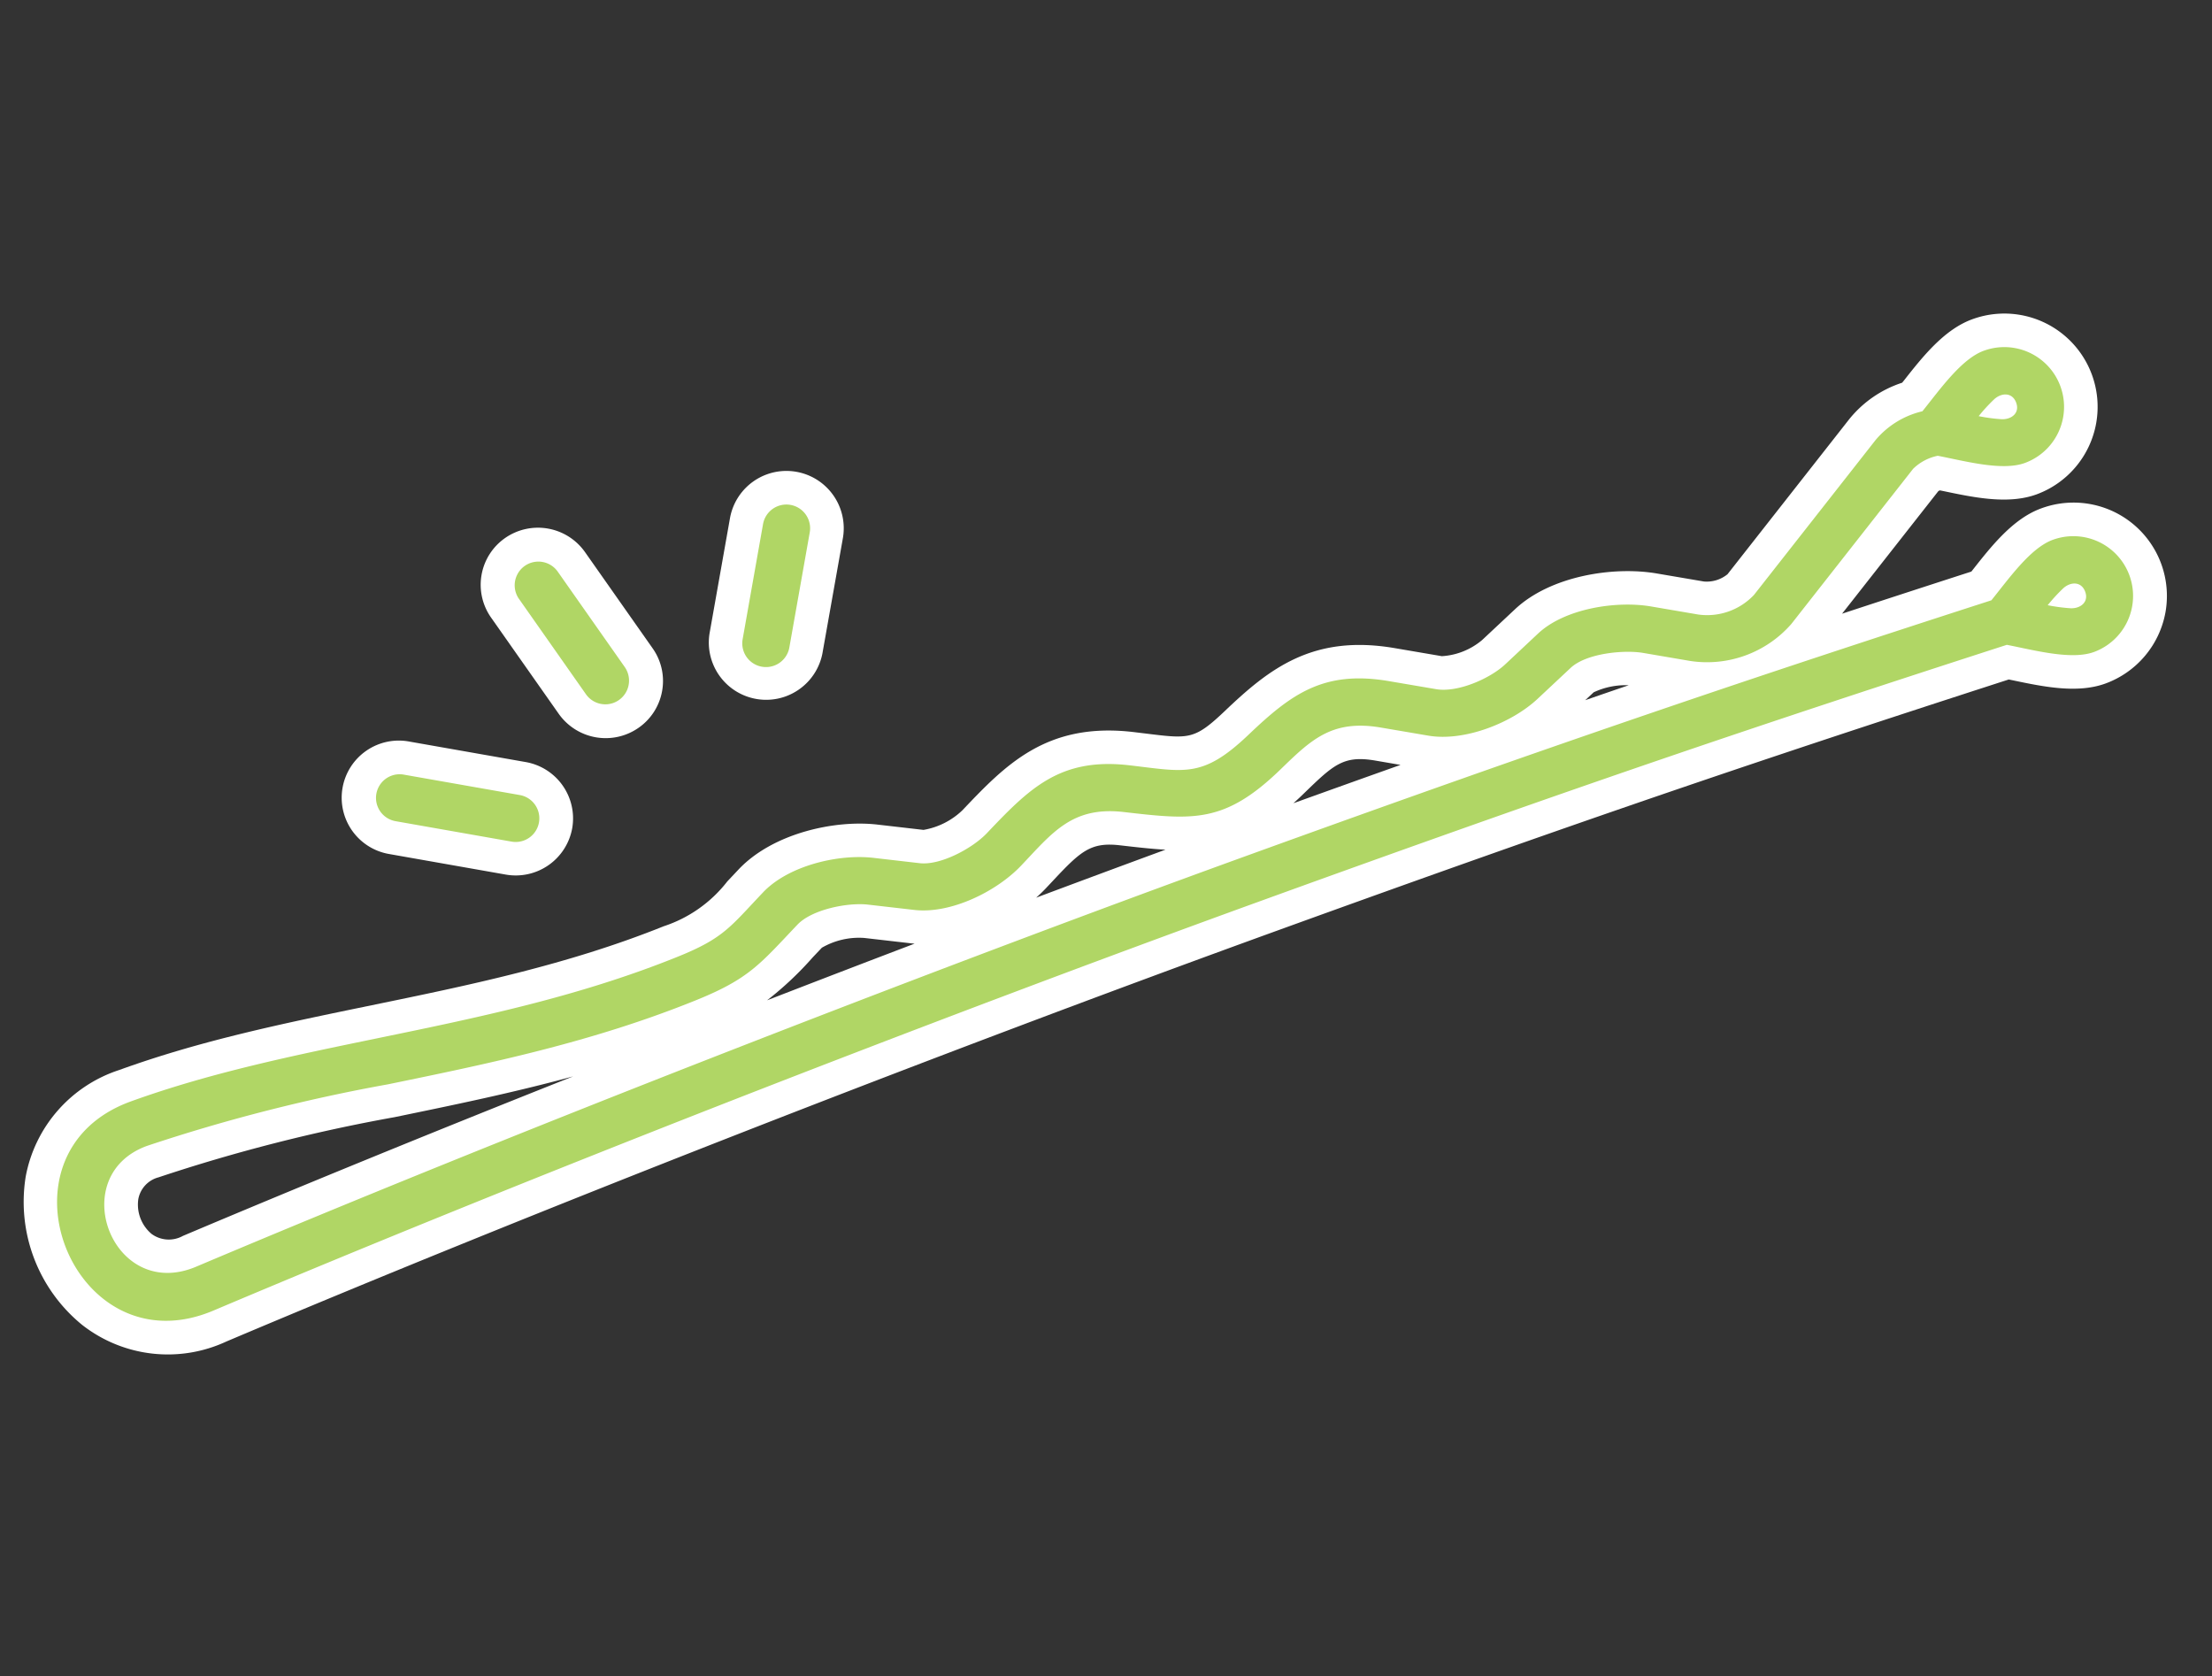 <svg xmlns="http://www.w3.org/2000/svg" width="180.5" height="136.759" viewBox="0 0 180.5 136.759">
  <rect x="0" y="0" width="180.5" height="136.759" fill="#333333" stroke="none"/>
  <g id="Group_2730" data-name="Group 2730" transform="matrix(-0.174, 0.985, -0.985, -0.174, 180.516, 28.452)">
    <g id="Group_2726" data-name="Group 2726" transform="translate(0 0)">
      <path id="Path_1014" data-name="Path 1014" d="M21.818.014a7.615,7.615,0,0,0-6.574,11.443c1.222,2.125,3.719,3.464,5.921,4.645l.154.083c1.865,3.517,3.582,6.741,5.219,9.789l-11.222-6a1.314,1.314,0,0,1-.073-.114l.009-.341c.079-2.5.17-5.34-1.05-7.461A7.608,7.608,0,1,0,1.035,19.686c1.222,2.121,3.717,3.462,5.92,4.641l.177.1a9.2,9.2,0,0,0,3.717,3.752l14.144,7.558a2.692,2.692,0,0,1,.919,1.79l.024,3.9c.02,3.6,1.7,8.494,4.871,10.874l2.951,2.213a5.626,5.626,0,0,1,1.872,3.01l.022,3.906c.039,6.746,3.4,9.763,7.459,12.747,2.723,2.014,2.747,2.461,2.93,5.936l.062,1.149c.429,7.1,4.452,9.771,8.71,12.593A6.043,6.043,0,0,1,56.94,96.7l.228,3.783c.216,3.531,2.192,8.272,5.555,10.5l1.14.748a10.853,10.853,0,0,1,4.506,4.476c4.477,7.186,7.532,14.885,10.486,22.331,2.705,6.814,5.243,13.214,8.78,19.357a11.324,11.324,0,0,0,9.9,6.012,12.945,12.945,0,0,0,11.106-6.637,11.337,11.337,0,0,0-.717-11.833c-7.127-10.99-15.326-24.068-23.714-37.82C75.65,93.583,67.3,79.512,60.053,66.93,53.287,55.178,47.836,45.534,42.9,36.577c-4.213-7.647-8.251-15.135-13.443-24.928l.009-.354c.079-2.5.17-5.338-1.05-7.459A7.637,7.637,0,0,0,21.818.014Zm14.559,44.8A6.135,6.135,0,0,1,35.313,42.1q.9,1.634,1.818,3.281ZM49.549,67.362q-.454-.357-.961-.722c-2.708-1.962-3.613-2.616-3.628-5.257L44.95,59.3C46.428,61.906,47.959,64.587,49.549,67.362ZM60.787,86.689c-.284-.225-.569-.432-.851-.62l-.777-.509c-2.746-1.791-3.624-2.471-3.768-4.849-.082-1.352-.156-2.585-.294-3.73Q57.842,81.7,60.787,86.689Zm12.06,20.158a27.1,27.1,0,0,0-4.1-3.058l-.9-.595a6.051,6.051,0,0,1-1.386-3.265l-.23-3.786c-.006-.114-.016-.226-.027-.341Q69.457,101.25,72.847,106.847Zm24.881,47.693a2.259,2.259,0,0,1-2.023-1.315,137.9,137.9,0,0,1-8.184-18.11c-1.8-4.528-3.626-9.144-5.81-13.767,6.5,10.543,12.764,20.464,18.349,29.083a2.372,2.372,0,0,1,.283,2.562A3.128,3.128,0,0,1,97.728,154.541Z" fill="#fff" fill-rule="evenodd"/>
      <path id="Path_1015" data-name="Path 1015" d="M44.258,66.119c-2.818-2.037-4.745-3.42-4.767-7.469l-.024-3.908c-.017-2.962-2.183-6.516-4.511-8.262l-2.949-2.211c-1.406-1.055-2.223-4.033-2.234-5.62l-.022-3.906a9.133,9.133,0,0,0-4.4-7.579L11.156,19.58a4.01,4.01,0,0,1-1.4-1.8c.041-2.287.324-5.39-.654-7.089A4.873,4.873,0,1,0,.664,15.572C1.633,17.256,4.406,18.55,6.4,19.65A7.1,7.1,0,0,0,9.39,23.011l14.147,7.56a5.251,5.251,0,0,1,2.37,4.2l.022,3.906c.017,2.879,1.387,6.9,3.775,8.691l2.949,2.209c1.373,1.032,2.96,3.43,2.97,5.193l.024,3.908c.031,5.421,2.444,7.684,6.338,10.548,4.133,3.054,3.832,4.566,4.108,9.133.343,5.679,3.294,7.691,7.487,10.47,1.389.92,3.247,3.247,3.35,4.963l.228,3.788c.177,2.918,1.845,6.728,4.333,8.376,3.281,2.175,4.262,2.514,6.46,6.064,4.608,7.4,7.7,15.2,10.712,22.784,2.613,6.58,5.16,13,8.6,18.981,6.186,10.744,22.39.833,15.63-9.6-7.468-11.52-15.7-24.687-23.752-37.882C70.592,92.282,62.131,78.029,54.951,65.556c-7.029-12.207-12.427-21.776-17.183-30.4-4.779-8.671-9.081-16.691-13.806-25.605.041-2.289.324-5.388-.654-7.089a4.873,4.873,0,1,0-8.435,4.884c.969,1.684,3.742,2.978,5.732,4.08,4.686,8.845,8.983,16.849,13.808,25.6,5.018,9.1,10.442,18.721,17.2,30.46,7.016,12.187,15.494,26.46,24.252,40.819,8.092,13.268,16.33,26.441,23.746,37.887,4.039,6.24-5.446,11.845-9.009,5.657a141.157,141.157,0,0,1-8.361-18.476c-3.078-7.762-6.247-15.745-11.093-23.5-2.511-4.03-3.834-4.675-7.546-7.134-1.429-.949-2.511-3.726-2.61-5.392l-.23-3.786c-.179-2.983-2.638-6.338-5.068-7.949-3.1-2.053-5.512-3.26-5.769-7.483-.343-5.7-.5-8.279-5.668-12.01ZM20.2,6.832a13.991,13.991,0,0,1-1.593-1.019c-.633-.5-.8-1.347-.028-1.8s1.423.125,1.539.92A14.235,14.235,0,0,1,20.2,6.832ZM5.992,15.059A13.868,13.868,0,0,1,4.4,14.04c-.631-.5-.8-1.345-.026-1.8s1.423.125,1.537.92A13.892,13.892,0,0,1,5.992,15.059Z" transform="translate(2.738 2.744)" fill="#fff" fill-rule="evenodd"/>
      <g id="Group_2725" data-name="Group 2725" transform="translate(29.994 107.317)">
        <g id="Group_2724" data-name="Group 2724" transform="translate(0 0)">
          <path id="Path_1016" data-name="Path 1016" d="M4.66,0A4.667,4.667,0,0,0,0,4.678l.006,9.614a4.66,4.66,0,1,0,9.319.006L9.322,4.684A4.682,4.682,0,0,0,4.66,0Z" transform="translate(27.142 17.629)" fill="#fff" fill-rule="evenodd"/>
          <path id="Path_1017" data-name="Path 1017" d="M3.857,1.937A1.928,1.928,0,1,0,0,1.935l.006,9.614a1.928,1.928,0,1,0,3.856,0Z" transform="translate(29.875 20.375)" fill="#fff" fill-rule="evenodd"/>
          <path id="Path_1018" data-name="Path 1018" d="M4.66,0a4.677,4.677,0,0,0,.006,9.354l9.579.006A4.677,4.677,0,0,0,14.239.009Z" transform="translate(0 0)" fill="#fff" fill-rule="evenodd"/>
          <path id="Path_1019" data-name="Path 1019" d="M11.507.007a1.935,1.935,0,0,1,0,3.869L1.93,3.871A1.935,1.935,0,0,1,1.928,0Z" transform="translate(2.734 2.743)" fill="#fff" fill-rule="evenodd"/>
        </g>
        <path id="Path_1020" data-name="Path 1020" d="M11.431.007A4.613,4.613,0,0,0,8.139,1.373l-6.772,6.8a4.694,4.694,0,0,0,0,6.613,4.647,4.647,0,0,0,6.591.006l6.77-6.8a4.687,4.687,0,0,0-.006-6.615A4.634,4.634,0,0,0,11.431.007Z" transform="translate(8.067 12.347)" fill="#fff" fill-rule="evenodd"/>
        <path id="Path_1021" data-name="Path 1021" d="M7.339.571A1.933,1.933,0,0,1,10.066,3.31L3.3,10.1A1.933,1.933,0,0,1,.569,7.365Z" transform="translate(10.799 15.091)" fill="#fff" fill-rule="evenodd"/>
      </g>
    </g>
    <g id="Group_2729" data-name="Group 2729" transform="translate(2.738 2.744)">
      <path id="Path_1022" data-name="Path 1022" d="M44.258,66.119c-2.818-2.037-4.745-3.42-4.767-7.469l-.024-3.908c-.017-2.962-2.183-6.516-4.511-8.262l-2.949-2.211c-1.406-1.055-2.223-4.033-2.234-5.62l-.022-3.906a9.133,9.133,0,0,0-4.4-7.579L11.156,19.58a4.01,4.01,0,0,1-1.4-1.8c.041-2.287.324-5.39-.654-7.089A4.873,4.873,0,1,0,.664,15.572C1.633,17.256,4.406,18.55,6.4,19.65A7.1,7.1,0,0,0,9.39,23.011l14.147,7.56a5.251,5.251,0,0,1,2.37,4.2l.022,3.906c.017,2.879,1.387,6.9,3.775,8.691l2.949,2.209c1.373,1.032,2.96,3.43,2.97,5.193l.024,3.908c.031,5.421,2.444,7.684,6.338,10.548,4.133,3.054,3.832,4.566,4.108,9.133.343,5.679,3.294,7.691,7.487,10.47,1.389.92,3.247,3.247,3.35,4.963l.228,3.788c.177,2.918,1.845,6.728,4.333,8.376,3.281,2.175,4.262,2.514,6.46,6.064,4.608,7.4,7.7,15.2,10.712,22.784,2.613,6.58,5.16,13,8.6,18.981,6.186,10.744,22.39.833,15.63-9.6-7.468-11.52-15.7-24.687-23.752-37.882C70.592,92.282,62.131,78.029,54.951,65.556c-7.029-12.207-12.427-21.776-17.183-30.4-4.779-8.671-9.081-16.691-13.806-25.605.041-2.289.324-5.388-.654-7.089a4.873,4.873,0,1,0-8.435,4.884c.969,1.684,3.742,2.978,5.732,4.08,4.686,8.845,8.983,16.849,13.808,25.6,5.018,9.1,10.442,18.721,17.2,30.46,7.016,12.187,15.494,26.46,24.252,40.819,8.092,13.268,16.33,26.441,23.746,37.887,4.039,6.24-5.446,11.845-9.009,5.657a141.157,141.157,0,0,1-8.361-18.476c-3.078-7.762-6.247-15.745-11.093-23.5-2.511-4.03-3.834-4.675-7.546-7.134-1.429-.949-2.511-3.726-2.61-5.392l-.23-3.786c-.179-2.983-2.638-6.338-5.068-7.949-3.1-2.053-5.512-3.26-5.769-7.483-.343-5.7-.5-8.279-5.668-12.01ZM20.2,6.832a13.991,13.991,0,0,1-1.593-1.019c-.633-.5-.8-1.347-.028-1.8s1.423.125,1.539.92A14.235,14.235,0,0,1,20.2,6.832ZM5.992,15.059A13.868,13.868,0,0,1,4.4,14.04c-.631-.5-.8-1.345-.026-1.8s1.423.125,1.537.92A13.892,13.892,0,0,1,5.992,15.059Z" transform="translate(0 0)" fill="#b0d665" fill-rule="evenodd"/>
      <g id="Group_2728" data-name="Group 2728" transform="translate(29.99 107.316)">
        <g id="Group_2727" data-name="Group 2727" transform="translate(0 0)">
          <path id="Path_1023" data-name="Path 1023" d="M3.857,1.937A1.928,1.928,0,1,0,0,1.935l.006,9.614a1.928,1.928,0,1,0,3.856,0Z" transform="translate(27.142 17.631)" fill="#b0d665" fill-rule="evenodd"/>
          <path id="Path_1024" data-name="Path 1024" d="M11.507.007a1.935,1.935,0,0,1,0,3.869L1.93,3.871A1.935,1.935,0,0,1,1.928,0Z" transform="translate(0 0)" fill="#b0d665" fill-rule="evenodd"/>
        </g>
        <path id="Path_1025" data-name="Path 1025" d="M7.339.571A1.933,1.933,0,0,1,10.066,3.31L3.3,10.1A1.933,1.933,0,0,1,.569,7.365Z" transform="translate(8.065 12.348)" fill="#b0d665" fill-rule="evenodd"/>
      </g>
    </g>
  </g>
</svg>
